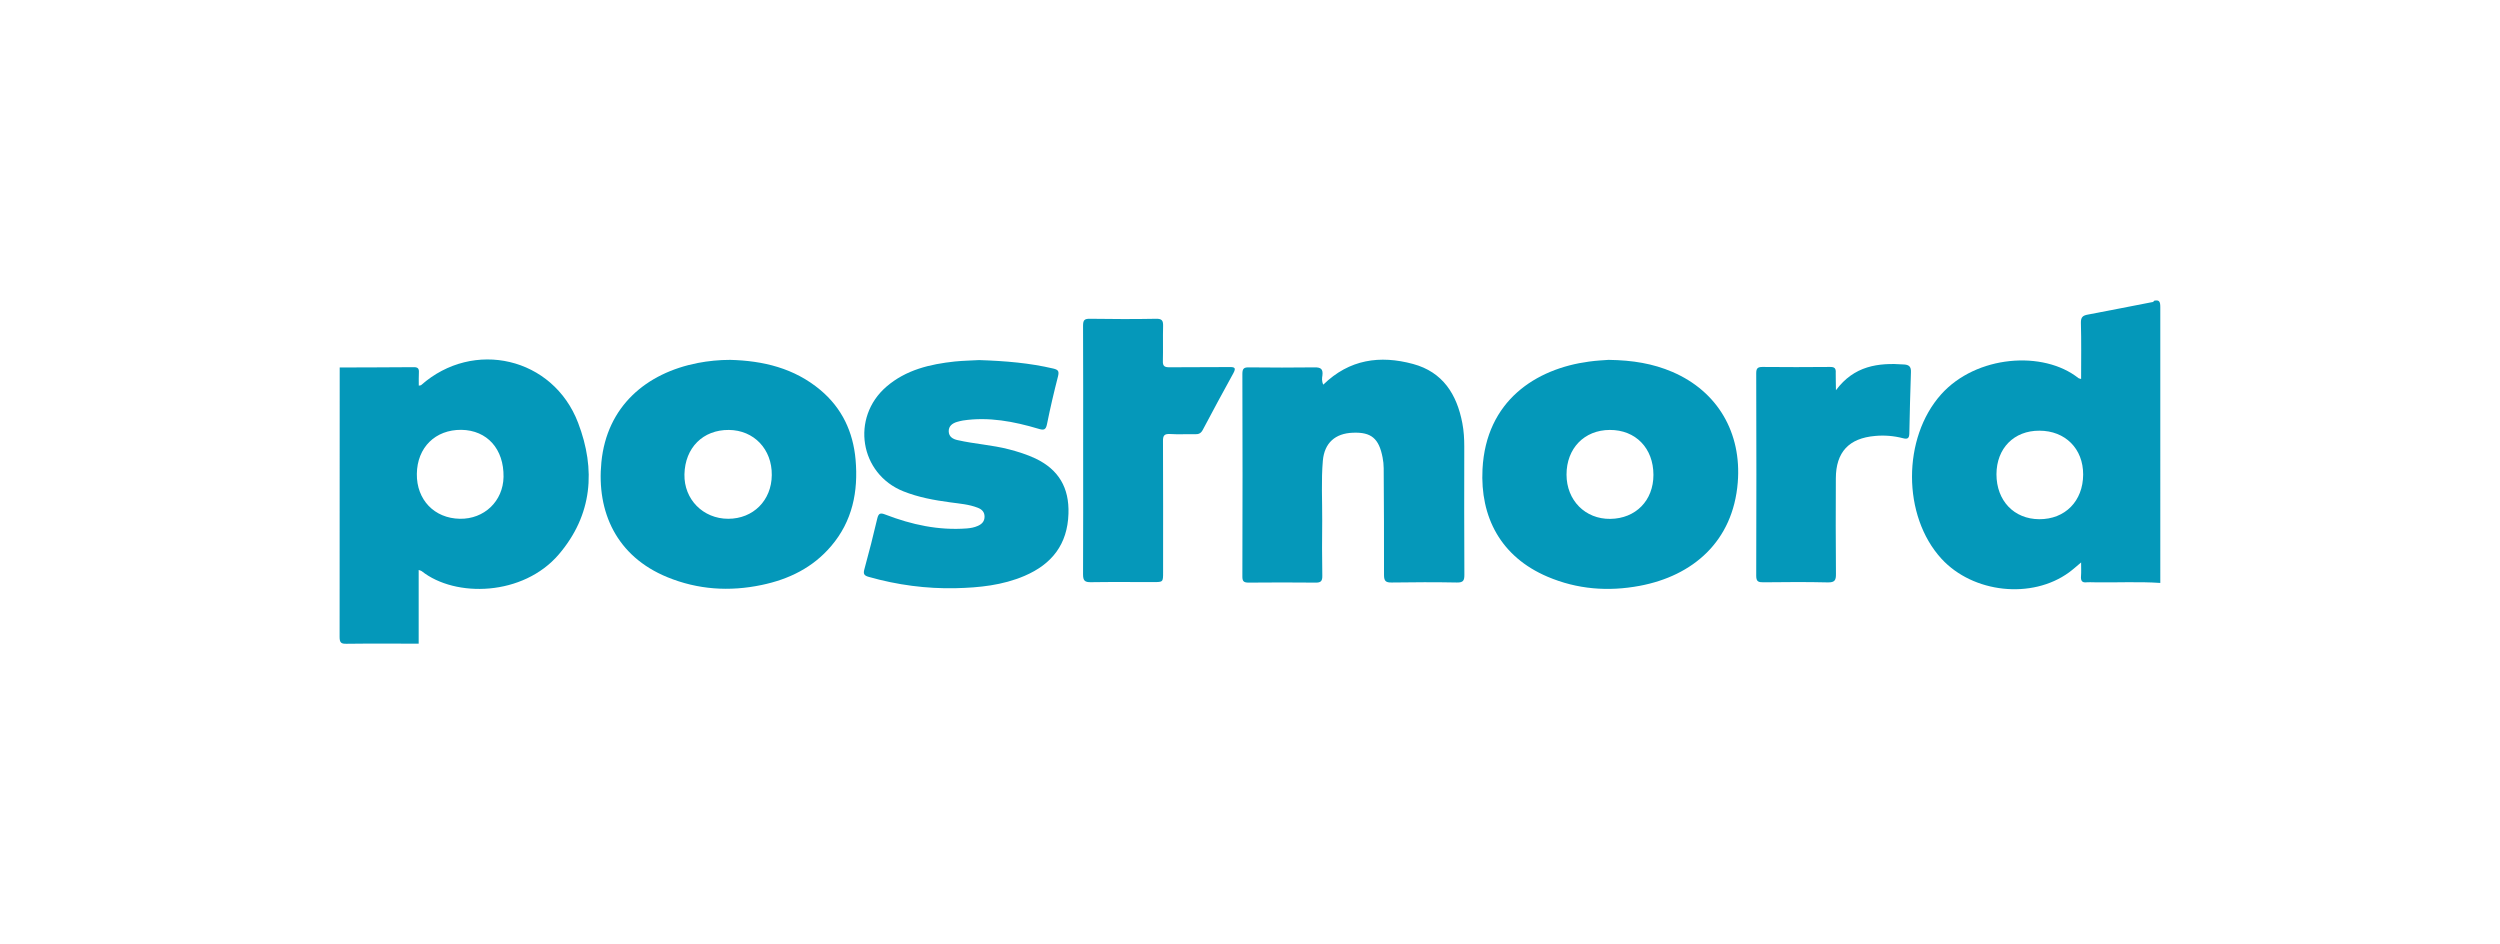 <?xml version="1.0" encoding="utf-8"?>
<!-- Generator: Adobe Illustrator 28.2.0, SVG Export Plug-In . SVG Version: 6.00 Build 0)  -->
<svg xmlns:sodipodi="http://inkscape.sourceforge.net/DTD/sodipodi-0.dtd" version="1.1" id="Layer_1" xmlns="http://www.w3.org/2000/svg" xmlns:xlink="http://www.w3.org/1999/xlink" x="0px" y="0px"
	 viewBox="0 0 233 88" style="enable-background:new 0 0 233 88;" xml:space="preserve">
<style type="text/css">
	.st0{fill-rule:evenodd;clip-rule:evenodd;fill:#ED021A;}
	.st1{fill:#FFDD00;}
	.st2{clip-path:url(#SVGID_00000102524897947783434630000011443423314218366608_);}
	.st3{fill:#00A9E3;}
	.st4{fill:#393536;}
	.st5{clip-path:url(#SVGID_00000064340810239990501930000006908588589757314993_);}
	.st6{clip-path:url(#SVGID_00000072262628393553960250000018154014040793331370_);}
	.st7{clip-path:url(#SVGID_00000150812464008049105310000002850093372315579068_);}
	.st8{clip-path:url(#SVGID_00000014596637981723996770000008728734682628847262_);}
	.st9{clip-path:url(#SVGID_00000005949474384802863370000005665213707591312040_);}
	.st10{clip-path:url(#SVGID_00000169523604275985442020000015027214396018108840_);}
	.st11{clip-path:url(#SVGID_00000062871183983617728770000017330463288398874246_);}
	.st12{clip-path:url(#SVGID_00000003081004164523266100000001565214329456991932_);}
	.st13{clip-path:url(#SVGID_00000045588571427498677820000013373796148937403554_);}
	.st14{clip-path:url(#SVGID_00000016765015198918643820000008816085144932953756_);}
	.st15{fill:#1D1D1B;}
	.st16{fill:#6A277E;}
	.st17{fill:url(#SVGID_00000049217212402278542620000014712310448618148753_);}
	.st18{fill:#FF352E;}
	.st19{fill:#1CCA87;}
	.st20{fill:#2586EA;}
	.st21{fill:#222222;}
	.st22{fill:#D7282F;}
	.st23{fill-rule:evenodd;clip-rule:evenodd;fill:#231F20;}
	.st24{fill:#D50813;}
	.st25{fill:#FFCC00;}
	.st26{fill:#D2002E;}
	.st27{fill-rule:evenodd;clip-rule:evenodd;fill:#D2002E;}
	.st28{fill:#FF0013;}
	.st29{fill:#F60018;}
	.st30{fill:#E90020;}
	.st31{fill:#3F3F42;}
	.st32{fill:#404043;}
	.st33{fill:#ED783C;}
	.st34{fill:#007BC4;}
	.st35{fill:#FFEB00;}
	.st36{fill:#221E1F;}
	.st37{fill:#3200E6;}
	.st38{fill:#201F1E;}
	.st39{fill:#0E904B;}
	.st40{fill:#6B6163;}
	.st41{fill:#F08226;}
	.st42{fill:#FDDB3F;}
	.st43{fill:#FDEB94;}
	.st44{fill:#FEE679;}
	.st45{fill:#061AB1;}
	.st46{fill:#FFD101;}
	.st47{fill:#01D1B2;}
	.st48{fill:#01D1B1;}
	.st49{fill:#04D2B3;}
	.st50{fill:#05D2B3;}
	.st51{fill:#03D2B2;}
	.st52{fill:#C4F304;}
	.st53{fill:#FEFEFE;}
	.st54{fill:#F64402;}
	.st55{fill:#787878;}
	.st56{fill:#FAA07F;}
	.st57{fill:#767676;}
	.st58{fill:#070707;}
	.st59{fill:#FBBFA9;}
	.st60{fill:#FBBEA7;}
	.st61{fill:#FAAE94;}
	.st62{fill:#777777;}
	.st63{fill:#FAAE93;}
	.st64{fill:#B2B2B2;}
	.st65{fill:#626262;}
	.st66{fill:#757575;}
	.st67{fill:#F76F3D;}
	.st68{fill:#FA9874;}
	.st69{fill:#FBB9A1;}
	.st70{fill:#FBBDA6;}
	.st71{fill:#FA9A79;}
	.st72{fill:#F9845A;}
	.st73{fill:#FCCFBF;}
	.st74{fill:#616161;}
	.st75{fill:#FDDBCF;}
	.st76{fill:#F74502;}
	.st77{fill:#010101;}
	.st78{fill:#FD4502;}
	.st79{fill:#FC4502;}
	.st80{fill:#FD4402;}
	.st81{fill:#FD4401;}
	.st82{fill:#FC4501;}
	.st83{fill:#101010;}
	.st84{fill:#050505;}
	.st85{fill:#111111;}
	.st86{fill:#0B0B0B;}
	.st87{fill:#0D0D0D;}
	.st88{fill:#232323;}
	.st89{fill:#040404;}
	.st90{fill:#FD4605;}
	.st91{fill:#FD5317;}
	.st92{fill:#FD4A09;}
	.st93{fill:#FD581D;}
	.st94{fill:#090909;}
	.st95{fill:#1E1E1E;}
	.st96{fill:#212121;}
	.st97{fill:#1A1A1A;}
	.st98{fill:#EDEDED;}
	.st99{fill:#FCFCFC;}
	.st100{fill:#D6D6D6;}
	.st101{fill:#FC3F01;}
	.st102{fill:#FB3F00;}
	.st103{fill:#FEFDFD;}
	.st104{fill:#FDFDFD;}
	.st105{fill-rule:evenodd;clip-rule:evenodd;fill:#424143;}
	.st106{fill-rule:evenodd;clip-rule:evenodd;fill:#FFCB04;}
	.st107{filter:url(#Adobe_OpacityMaskFilter);}
	.st108{fill-rule:evenodd;clip-rule:evenodd;fill:#FFFFFF;}
	.st109{mask:url(#mask-2_00000131355869067488600690000005531172201298247836_);fill-rule:evenodd;clip-rule:evenodd;fill:#FFCB04;}
	.st110{filter:url(#Adobe_OpacityMaskFilter_00000063626661903033507160000002830637887289625014_);}
	.st111{mask:url(#mask-4_00000013188339383575085760000016392328496203018140_);fill-rule:evenodd;clip-rule:evenodd;fill:#FFCB04;}
	.st112{filter:url(#Adobe_OpacityMaskFilter_00000087389044858691966670000009692192688142983612_);}
	.st113{mask:url(#mask-6_00000080172779831800858790000015915020432654340287_);fill-rule:evenodd;clip-rule:evenodd;fill:#424143;}
	.st114{filter:url(#Adobe_OpacityMaskFilter_00000158717143462845460390000012069514239787097240_);}
	.st115{mask:url(#mask-6_00000157304876192884348480000015817821184201287602_);fill-rule:evenodd;clip-rule:evenodd;fill:#424143;}
	.st116{filter:url(#Adobe_OpacityMaskFilter_00000115493021619161051110000005838768492792630196_);}
	.st117{mask:url(#mask-6_00000138538232972210631190000016480122807491360190_);fill-rule:evenodd;clip-rule:evenodd;fill:#424143;}
	.st118{filter:url(#Adobe_OpacityMaskFilter_00000021101402358511759290000006459438712390722213_);}
	.st119{mask:url(#mask-6_00000170970547537895197550000004277211634052444831_);fill-rule:evenodd;clip-rule:evenodd;fill:#424143;}
	.st120{fill:#B11C1B;}
	.st121{fill:#D91C4D;}
	.st122{fill:#18406F;}
	.st123{fill:#706F6F;}
	.st124{fill:#003DA5;}
	.st125{fill:url(#path5_00000008833079979125767480000016902512672632979348_);}
	.st126{fill:#E60013;}
	.st127{fill:#96154A;}
	.st128{fill:#F6ABB6;}
	.st129{fill:#E3001E;}
	.st130{fill:#060606;}
	.st131{fill:#CA0000;}
	.st132{fill:#A41E23;}
	.st133{fill:#EF3C3B;}
	.st134{fill-rule:evenodd;clip-rule:evenodd;fill:#0498BA;}
	.st135{fill-rule:evenodd;clip-rule:evenodd;fill:#0598BA;}
	.st136{fill:#FFD007;}
	.st137{fill:#6466AD;}
	.st138{fill:#261A59;}
	.st139{fill:#C0D248;}
	.st140{fill:#E52A40;}
	.st141{fill:#EE2722;}
	.st142{fill:#F00020;}
	.st143{fill:#EE2722;stroke:#EE2722;stroke-width:0.016;stroke-miterlimit:5;}
	.st144{fill:#FDDD1C;}
	.st145{fill:#F79929;}
	.st146{fill:#353E47;}
	.st147{fill:#353F47;}
	.st148{fill:#353F48;}
	.st149{fill:#323C45;}
	.st150{fill:#343E47;}
	.st151{fill:#F79727;}
	.st152{fill:#F9AE56;}
	.st153{fill:#5F656C;}
	.st154{fill:#434B53;}
	.st155{fill:#F8A33E;}
	.st156{fill:#FF6800;}
	.st157{fill:#FF8E40;}
	.st158{fill:#33424F;}
	.st159{fill:#E95128;}
	.st160{fill:#6D9AD3;}
	.st161{fill:#1C64B0;}
	.st162{fill:#EF5418;}
	.st163{fill:#652C8F;}
	.st164{fill:#F16722;}
	.st165{fill-rule:evenodd;clip-rule:evenodd;fill:#FFCC00;}
	.st166{fill-rule:evenodd;clip-rule:evenodd;fill:#FFD300;}
	.st167{fill-rule:evenodd;clip-rule:evenodd;fill:#FF0000;}
	.st168{fill-rule:evenodd;clip-rule:evenodd;}
	.st169{fill:#4E1B51;}
	.st170{fill:#E77A25;}
	.st171{fill:#4F1B52;}
	.st172{fill-rule:evenodd;clip-rule:evenodd;fill:#2E3192;}
	.st173{fill-rule:evenodd;clip-rule:evenodd;fill:#ED1C24;}
	.st174{fill:#FF6600;}
	.st175{fill:#1E0000;}
	
		.st176{clip-path:url(#SVGID_00000119804298269319666100000001875500829337010820_);fill:url(#SVGID_00000116218170216196940820000003144823250731302063_);}
	.st177{fill:#C86E14;}
	
		.st178{clip-path:url(#SVGID_00000115502430215445423440000002192525548533037740_);fill:url(#SVGID_00000178201552548559034050000013795644707919560889_);}
	
		.st179{clip-path:url(#SVGID_00000031202761719283674880000008426056967246862748_);fill:url(#SVGID_00000150081449048414338560000015709865833007783610_);}
	
		.st180{clip-path:url(#SVGID_00000039827250882278394380000009006151445621377453_);fill:url(#SVGID_00000015341100641445087930000009557785570176417929_);}
	
		.st181{clip-path:url(#SVGID_00000147918830244440399870000015795285673984838584_);fill:url(#SVGID_00000162342473706358560680000017098762098026580913_);}
	
		.st182{clip-path:url(#SVGID_00000088828551602406954870000001160386334287991468_);fill:url(#SVGID_00000002348806265553817080000016738925692322443402_);}
	
		.st183{clip-path:url(#SVGID_00000059286805521083172200000008962151999320662178_);fill:url(#SVGID_00000013875588216827178470000016861251222772426147_);}
	
		.st184{clip-path:url(#SVGID_00000040552196796600742680000001524647443006085015_);fill:url(#SVGID_00000039119327716544617830000001813769872541369004_);}
	
		.st185{clip-path:url(#SVGID_00000003086920491024463630000007942140362645958543_);fill:url(#SVGID_00000163764267052548797710000008880980218371720090_);}
	
		.st186{clip-path:url(#SVGID_00000130622713528803642260000013821520567134730891_);fill:url(#SVGID_00000141419251868511223070000013494123339483302032_);}
	
		.st187{clip-path:url(#SVGID_00000053524335204943870870000000995409853972064696_);fill:url(#SVGID_00000031894850462149674220000015319464159323909804_);}
	
		.st188{clip-path:url(#SVGID_00000145042077629080567900000008360839753174028194_);fill:url(#SVGID_00000008148531032488654600000007302448411880181642_);}
	
		.st189{clip-path:url(#SVGID_00000088811959291292808450000012037872474616029346_);fill:url(#SVGID_00000039825729358984147070000013345459342860785292_);}
	
		.st190{clip-path:url(#SVGID_00000063606190842423381710000016488189031910918847_);fill:url(#SVGID_00000005949496129645639100000015114584534834464701_);}
	
		.st191{clip-path:url(#SVGID_00000086671085916710190800000017179335867426460076_);fill:url(#SVGID_00000076598738035071208730000007125540255100947369_);}
	
		.st192{clip-path:url(#SVGID_00000073689663313458265390000006618751663784415111_);fill:url(#SVGID_00000074421109633285001620000010140550475924189853_);}
	
		.st193{clip-path:url(#SVGID_00000090996297976997826090000005452281663833869953_);fill:url(#SVGID_00000090974011353139199030000008383912436106886563_);}
	
		.st194{clip-path:url(#SVGID_00000006687320442387585820000014497839351521291690_);fill:url(#SVGID_00000031203587936884531480000015546703479204731291_);}
	
		.st195{clip-path:url(#SVGID_00000092415984371674386140000000192812531347477140_);fill:url(#SVGID_00000144301621068148329640000010637741972684265393_);}
	.st196{fill:#8F4A02;}
	
		.st197{clip-path:url(#SVGID_00000128459695249939689950000014492030961586753698_);fill:url(#SVGID_00000011025972067936611200000001185490391248703873_);}
	
		.st198{clip-path:url(#SVGID_00000173868483507910871700000013902207923950796472_);fill:url(#SVGID_00000177475448372868425000000004731675427177697427_);}
	
		.st199{clip-path:url(#SVGID_00000057134532360145403740000011617705920546941084_);fill:url(#SVGID_00000051355791546325832760000001283238890908474810_);}
	
		.st200{clip-path:url(#SVGID_00000023976627237460747380000017873070434368869772_);fill:url(#SVGID_00000031926313977370404980000014767620296621045693_);}
	.st201{fill:#FFC20E;}
	.st202{fill:#D78817;}
	.st203{fill:#D89016;}
	
		.st204{clip-path:url(#SVGID_00000135663189942654766000000016578721821181565854_);fill:url(#SVGID_00000060005004045482821430000018198484712078638754_);}
	
		.st205{clip-path:url(#SVGID_00000088124797489163748140000004564737274044386229_);fill:url(#SVGID_00000101061925949375288520000005677816083706629003_);}
	
		.st206{clip-path:url(#SVGID_00000179609116098758320780000018171291607598230456_);fill:url(#SVGID_00000127025746994113436490000008869304549585307781_);}
	
		.st207{clip-path:url(#SVGID_00000057149445482376156520000010295456234196802971_);fill:url(#SVGID_00000049183018971890331420000001021705815588136346_);}
	.st208{fill:#BF7312;}
	.st209{fill:#47D6AB;}
	.st210{fill:#83E3C7;}
	.st211{fill:#282560;}
	.st212{fill:#F69C1F;}
	.st213{fill:#E9631A;}
	.st214{fill:#FCCF00;}
</style>
<g>
	<path class="st134" d="M31.66,34.25c2.31-0.01,4.61-0.01,6.92-0.03c0.39,0,0.48,0.16,0.46,0.5c-0.02,0.4-0.01,0.8-0.01,1.22
		c0.09-0.02,0.17-0.01,0.21-0.04c4.88-4.32,12.31-2.6,14.64,3.51c1.66,4.35,1.34,8.58-1.8,12.26c-3.32,3.88-9.63,4.06-12.78,1.56
		c-0.05-0.04-0.12-0.05-0.28-0.11c0,2.33,0,4.6,0,6.87c-2.23,0-4.47-0.02-6.7,0.01c-0.5,0.01-0.67-0.07-0.67-0.63
		C31.66,51,31.66,42.62,31.66,34.25z M38.85,44.17c-0.03,2.41,1.63,4.14,4.01,4.18c2.27,0.04,4.03-1.64,4.07-3.9
		c0.04-2.6-1.52-4.35-3.93-4.39C40.57,40.04,38.88,41.7,38.85,44.17z"/>
	<path class="st134" d="M201.34,54.33c-2.07-0.14-4.14-0.02-6.21-0.06c-0.21,0-0.43-0.02-0.64,0c-0.46,0.06-0.57-0.16-0.54-0.57
		c0.03-0.39,0.01-0.79,0.01-1.28c-0.42,0.35-0.76,0.66-1.13,0.93c-3.46,2.52-8.94,1.93-11.88-1.27c-3.67-4-3.65-11.28-0.04-15.32
		c3.27-3.66,9.53-4.12,12.8-1.52c0.05,0.04,0.12,0.04,0.25,0.08c0-1.77,0.03-3.51-0.02-5.24c-0.01-0.53,0.19-0.68,0.65-0.76
		c1.96-0.37,3.92-0.76,5.88-1.14c0.11-0.02,0.24-0.01,0.29-0.15c0.48-0.11,0.58,0.08,0.58,0.57
		C201.34,37.17,201.34,45.75,201.34,54.33z M186.07,44.2c0,2.46,1.63,4.18,3.99,4.19c2.41,0.01,4.08-1.69,4.09-4.16
		c0.01-2.41-1.67-4.09-4.08-4.09C187.7,40.13,186.08,41.78,186.07,44.2z"/>
	<path class="st134" d="M149.92,33.54c2.25,0.03,4.14,0.35,5.94,1.12c4.24,1.82,6.47,5.69,6.1,10.3c-0.44,5.51-4.19,8.71-9.14,9.64
		c-2.94,0.55-5.82,0.33-8.59-0.85c-4.37-1.86-6.29-5.57-6.06-10.03c0.33-6.37,4.97-9.36,9.93-10.02
		C148.81,33.6,149.52,33.57,149.92,33.54z M146,44.23c0,2.4,1.74,4.16,4.08,4.13c2.37-0.03,4.02-1.71,4.02-4.1
		c0-2.49-1.66-4.2-4.07-4.19C147.65,40.08,146,41.79,146,44.23z"/>
	<path class="st134" d="M68.05,33.54c3.08,0.08,5.97,0.77,8.4,2.8c2.02,1.69,3.06,3.9,3.29,6.5c0.26,2.97-0.29,5.73-2.28,8.06
		c-1.7,2-3.93,3.09-6.47,3.62c-3,0.63-5.95,0.44-8.8-0.73c-4.73-1.94-6.6-6.08-6.14-10.72c0.51-5.2,4.17-8.3,8.98-9.24
		C66.02,33.64,67.03,33.54,68.05,33.54z M67.93,40.07c-2.41-0.02-4.09,1.66-4.14,4.14c-0.05,2.33,1.74,4.14,4.08,4.14
		c2.33,0,4.04-1.71,4.06-4.07C71.96,41.87,70.27,40.09,67.93,40.07z"/>
	<path class="st135" d="M123.33,35.85c2.43-2.37,5.29-2.76,8.36-1.93c2.78,0.75,4.09,2.83,4.6,5.52c0.14,0.72,0.18,1.45,0.18,2.18
		c-0.01,3.98-0.01,7.96,0.01,11.95c0,0.53-0.1,0.73-0.69,0.72c-2.03-0.04-4.05-0.03-6.08,0c-0.55,0.01-0.72-0.13-0.72-0.7
		c0.01-3.32-0.01-6.64-0.03-9.96c0-0.33-0.04-0.66-0.1-0.98c-0.34-1.79-1.06-2.39-2.77-2.32c-1.65,0.06-2.65,0.95-2.8,2.6
		c-0.16,1.86-0.05,3.72-0.06,5.58c-0.02,1.72-0.02,3.44,0.01,5.16c0.01,0.5-0.15,0.64-0.64,0.63c-2.07-0.02-4.15-0.02-6.22,0
		c-0.45,0-0.6-0.11-0.59-0.59c0.02-6.29,0.02-12.58,0-18.87c0-0.53,0.18-0.61,0.65-0.6c2.03,0.02,4.05,0.03,6.08,0
		c0.59-0.01,0.8,0.16,0.73,0.75C123.21,35.23,123.17,35.52,123.33,35.85z"/>
	<path class="st135" d="M91.25,33.56c2.46,0.08,4.71,0.27,6.92,0.79c0.46,0.11,0.55,0.25,0.44,0.71c-0.38,1.48-0.73,2.97-1.03,4.47
		c-0.11,0.56-0.32,0.58-0.8,0.43c-2.29-0.68-4.62-1.13-7.03-0.77c-0.18,0.03-0.37,0.08-0.55,0.13c-0.44,0.13-0.79,0.39-0.78,0.88
		c0.01,0.51,0.4,0.73,0.83,0.82c1.58,0.36,3.22,0.45,4.79,0.86c0.84,0.22,1.67,0.48,2.46,0.85c2.18,1.04,3.16,2.74,3.08,5.15
		c-0.09,2.86-1.55,4.7-4.09,5.79c-2.05,0.88-4.23,1.1-6.42,1.15c-2.74,0.06-5.44-0.3-8.09-1.05c-0.43-0.12-0.55-0.26-0.42-0.72
		c0.43-1.56,0.83-3.14,1.2-4.72c0.12-0.51,0.3-0.55,0.76-0.37c2.44,0.94,4.95,1.49,7.59,1.29c0.36-0.03,0.7-0.09,1.03-0.24
		c0.36-0.16,0.62-0.41,0.62-0.86c0-0.45-0.27-0.69-0.64-0.83c-0.82-0.32-1.69-0.38-2.55-0.5c-1.5-0.2-2.98-0.47-4.38-1.03
		c-4.07-1.63-4.91-6.87-1.58-9.75c1.83-1.58,4.07-2.1,6.39-2.35C89.8,33.61,90.63,33.6,91.25,33.56z"/>
	<path class="st135" d="M100.95,41.96c0-3.87,0.01-7.73-0.01-11.6c0-0.54,0.14-0.66,0.66-0.65c2.05,0.03,4.1,0.04,6.15,0
		c0.56-0.01,0.66,0.18,0.65,0.68c-0.03,1.08,0.01,2.17-0.02,3.25c-0.02,0.49,0.16,0.59,0.61,0.59c1.86-0.02,3.72,0,5.59-0.02
		c0.49-0.01,0.64,0.07,0.37,0.57c-0.97,1.75-1.91,3.51-2.85,5.28c-0.17,0.32-0.37,0.42-0.72,0.41c-0.78-0.02-1.56,0.03-2.33-0.02
		c-0.53-0.03-0.67,0.14-0.66,0.66c0.02,4.08,0.01,8.15,0.01,12.23c0,0.91,0,0.91-0.91,0.91c-1.93,0-3.87-0.02-5.8,0.01
		c-0.58,0.01-0.75-0.13-0.75-0.73C100.96,49.69,100.95,45.83,100.95,41.96z"/>
	<path class="st134" d="M171.11,36.37c1.69-2.28,3.94-2.58,6.36-2.4c0.44,0.03,0.65,0.2,0.63,0.7c-0.07,1.9-0.11,3.81-0.15,5.72
		c-0.01,0.45-0.15,0.57-0.6,0.45c-0.85-0.22-1.72-0.29-2.59-0.21c-2.44,0.21-3.65,1.5-3.66,3.95c-0.01,2.97-0.02,5.94,0.01,8.9
		c0.01,0.59-0.1,0.81-0.76,0.8c-2-0.05-4-0.03-6.01-0.01c-0.45,0-0.66-0.06-0.66-0.6c0.02-6.29,0.02-12.58,0-18.87
		c0-0.45,0.11-0.6,0.58-0.6c2.1,0.02,4.19,0.02,6.29,0c0.45-0.01,0.57,0.14,0.54,0.57C171.08,35.25,171.11,35.72,171.11,36.37z"/>
</g>
<sodipodi:namedview  bordercolor="#666666" borderopacity="1.0" fit-margin-bottom="0" fit-margin-left="0" fit-margin-right="0" fit-margin-top="0" id="base" pagecolor="#ffffff" showgrid="false">
	</sodipodi:namedview>
</svg>
